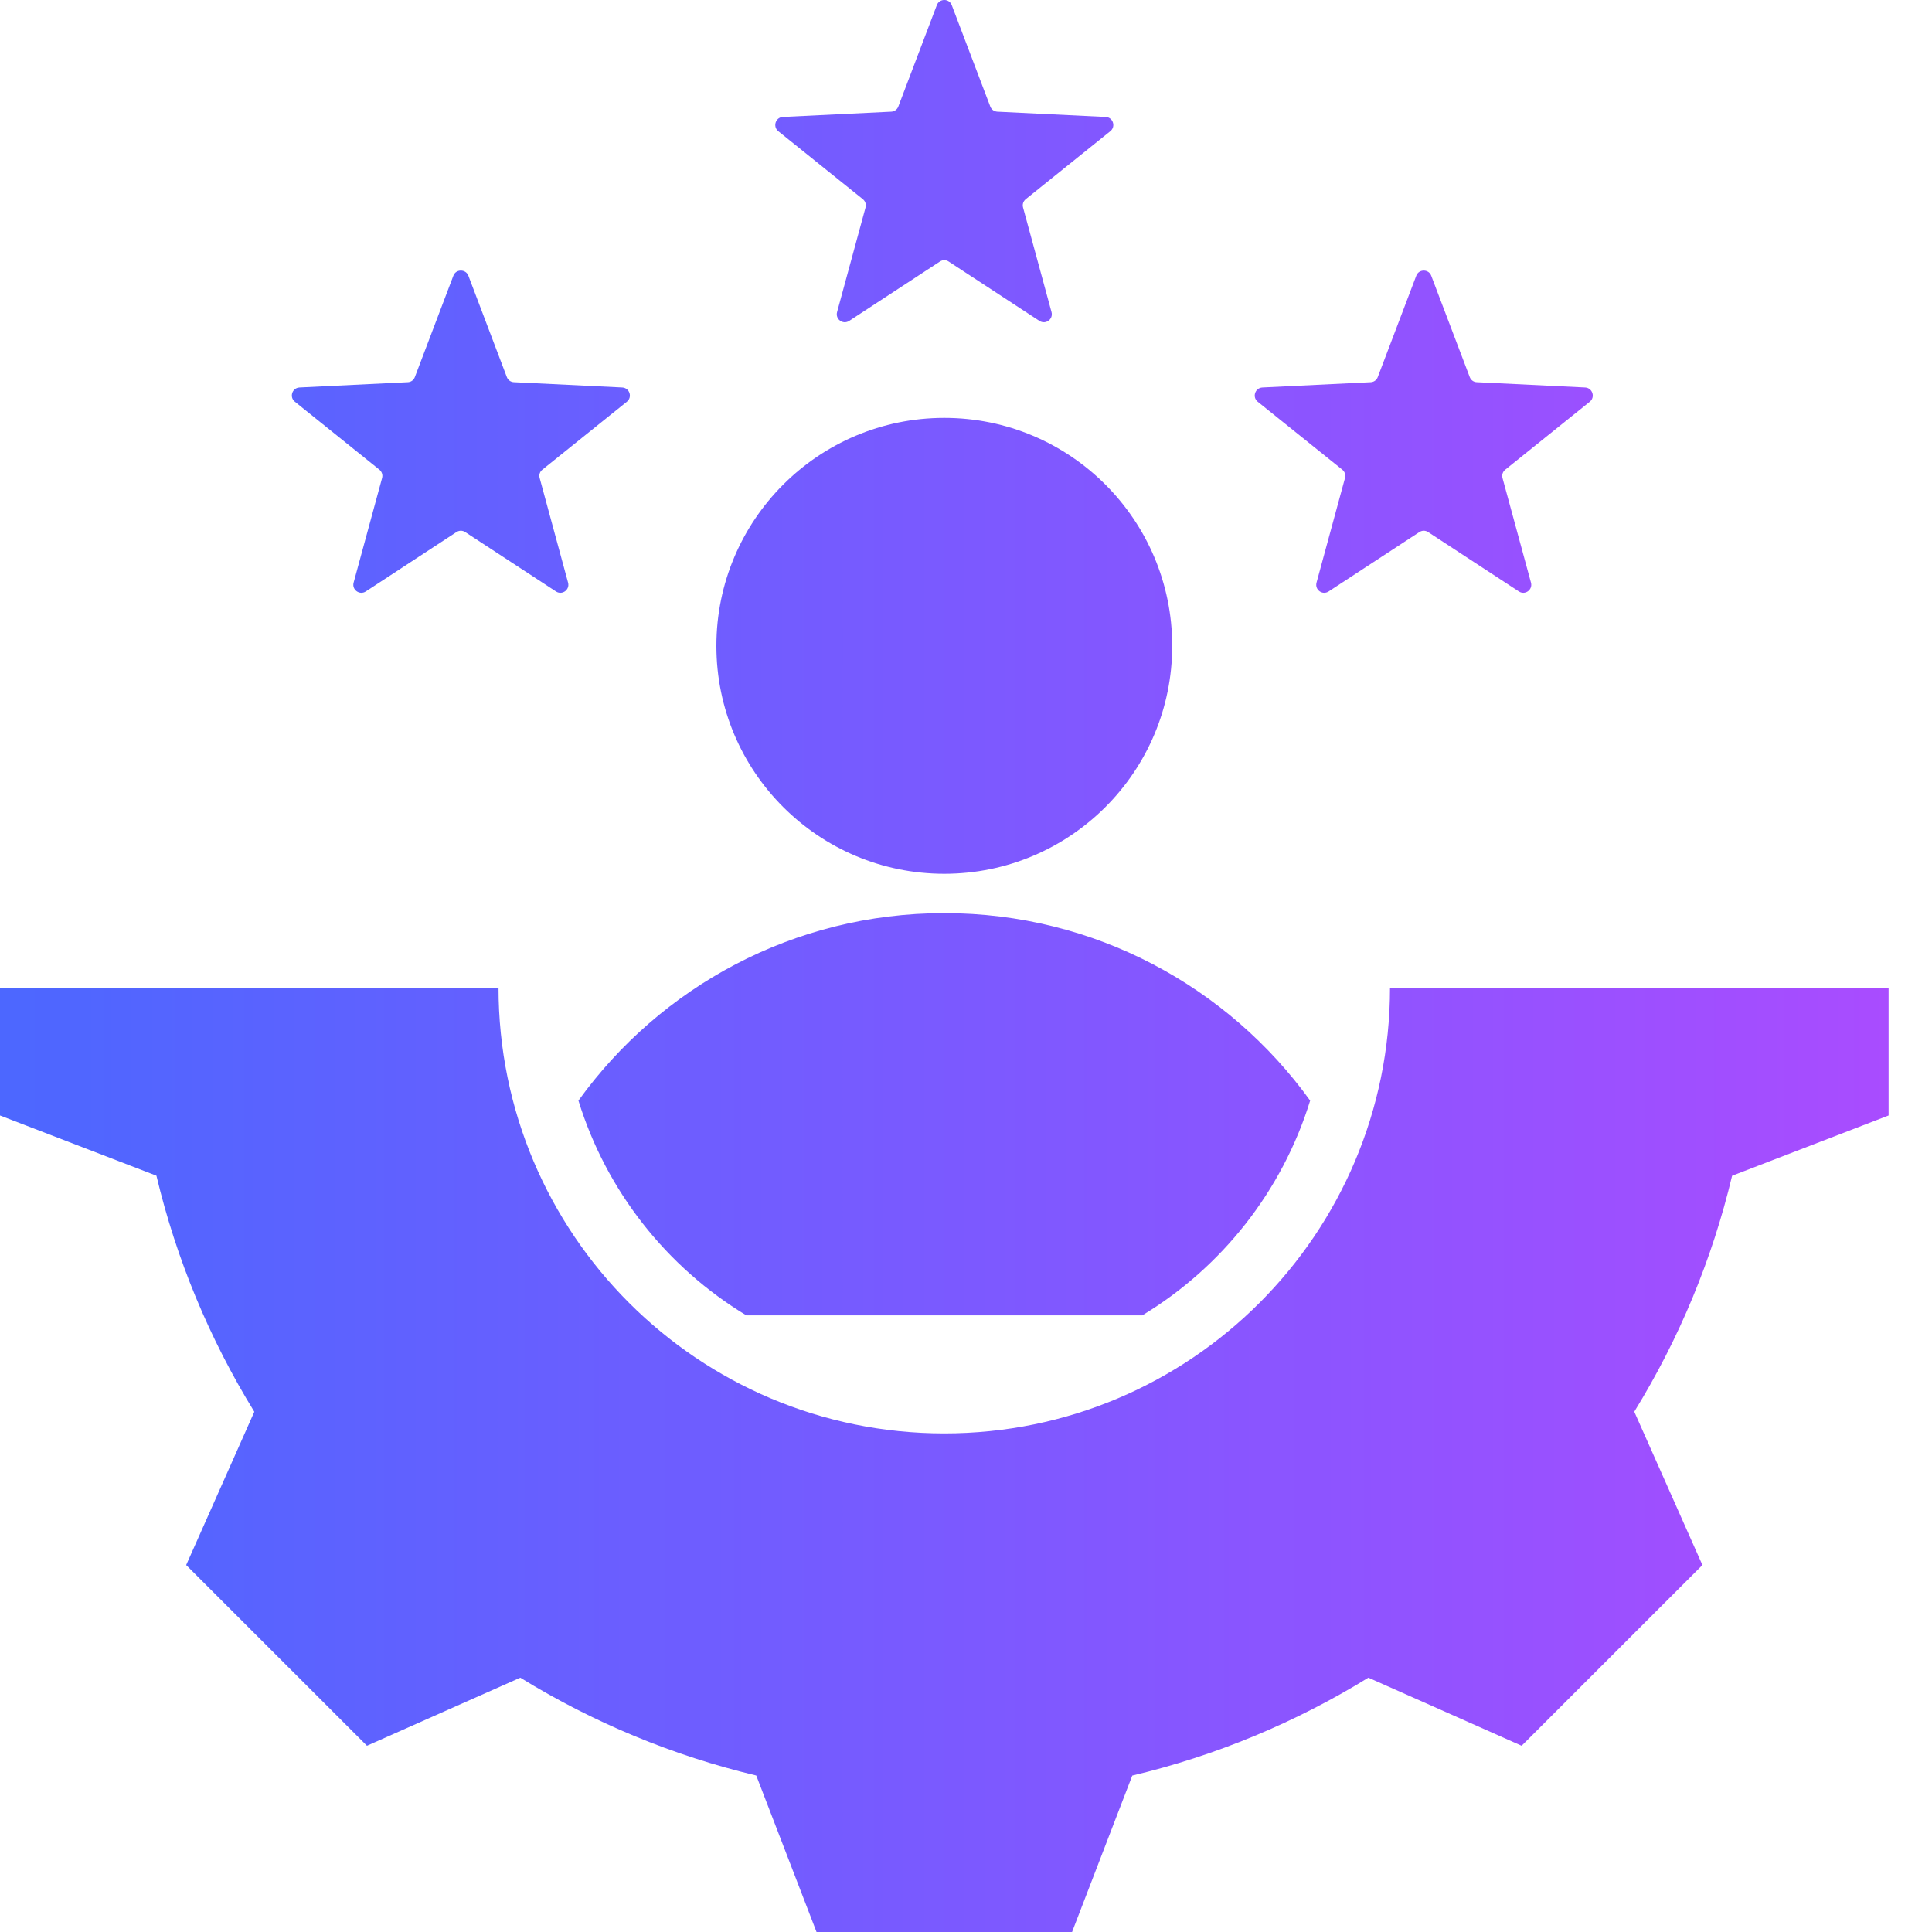 <svg width="30" height="30" viewBox="0 0 30 30" fill="none" xmlns="http://www.w3.org/2000/svg">
<path fill-rule="evenodd" clip-rule="evenodd" d="M11.589 20.425H17.737C18.971 19.679 19.911 18.495 20.344 17.09C19.073 15.327 17.002 14.179 14.663 14.179C12.324 14.179 10.253 15.327 8.982 17.09C9.415 18.495 10.355 19.679 11.589 20.425ZM7.273 4.281L7.87 5.855C7.888 5.902 7.93 5.933 7.981 5.935L9.662 6.017C9.777 6.023 9.823 6.167 9.734 6.238L8.422 7.293C8.382 7.325 8.366 7.374 8.38 7.423L8.821 9.047C8.851 9.158 8.729 9.247 8.633 9.184L7.224 8.262C7.182 8.234 7.13 8.234 7.088 8.262L5.68 9.184C5.584 9.247 5.461 9.158 5.491 9.047L5.933 7.423C5.946 7.374 5.93 7.325 5.891 7.293L4.579 6.238C4.489 6.167 4.536 6.023 4.65 6.017L6.332 5.935C6.383 5.933 6.424 5.902 6.442 5.855L7.04 4.281C7.08 4.175 7.232 4.175 7.273 4.281ZM22.224 4.281L22.822 5.855C22.84 5.902 22.882 5.933 22.932 5.935L24.614 6.017C24.728 6.023 24.775 6.167 24.686 6.238L23.374 7.293C23.334 7.325 23.318 7.374 23.331 7.423L23.773 9.047C23.803 9.158 23.681 9.247 23.585 9.184L22.176 8.262C22.134 8.234 22.082 8.234 22.04 8.262L20.631 9.184C20.535 9.247 20.413 9.158 20.443 9.047L20.885 7.423C20.898 7.374 20.882 7.325 20.843 7.293L19.53 6.238C19.441 6.167 19.488 6.023 19.602 6.017L21.284 5.935C21.334 5.933 21.376 5.902 21.394 5.855L21.992 4.281C22.032 4.175 22.184 4.175 22.224 4.281ZM14.779 0.08L15.377 1.654C15.395 1.701 15.437 1.731 15.487 1.734L17.169 1.816C17.283 1.821 17.33 1.965 17.241 2.037L15.929 3.092C15.889 3.124 15.873 3.173 15.886 3.222L16.328 4.846C16.358 4.957 16.236 5.046 16.14 4.983L14.731 4.061C14.689 4.033 14.637 4.033 14.595 4.061L13.186 4.983C13.09 5.046 12.968 4.957 12.998 4.846L13.44 3.222C13.453 3.173 13.437 3.124 13.397 3.092L12.085 2.037C11.996 1.965 12.043 1.821 12.157 1.816L13.839 1.734C13.889 1.731 13.931 1.701 13.949 1.654L14.547 0.08C14.587 -0.027 14.739 -0.027 14.779 0.08ZM7.741 15.337C7.741 19.16 10.84 22.258 14.663 22.258C18.486 22.258 21.584 19.16 21.584 15.337H29.326V17.321L26.896 18.257C26.588 19.551 26.075 20.788 25.377 21.921L26.435 24.302L23.628 27.108L21.248 26.051C20.114 26.749 18.878 27.263 17.582 27.571L16.647 30H12.679L11.743 27.57C10.449 27.262 9.212 26.749 8.079 26.051L5.698 27.108L2.891 24.302L3.949 21.922C3.251 20.788 2.737 19.551 2.429 18.256L0 17.321V15.337H7.741ZM14.663 6.489C16.618 6.489 18.202 8.074 18.202 10.029C18.202 11.983 16.618 13.568 14.663 13.568C12.709 13.568 11.124 11.983 11.124 10.029C11.124 8.074 12.709 6.489 14.663 6.489Z" fill="url(#paint0_linear_1987_2756)"/>
<defs>
<linearGradient id="paint0_linear_1987_2756" x1="0" y1="15" x2="29.326" y2="15" gradientUnits="userSpaceOnUse">
<stop stop-color="#4C67FF"/>
<stop offset="1" stop-color="#A94CFF"/>
</linearGradient>
</defs>
</svg>
